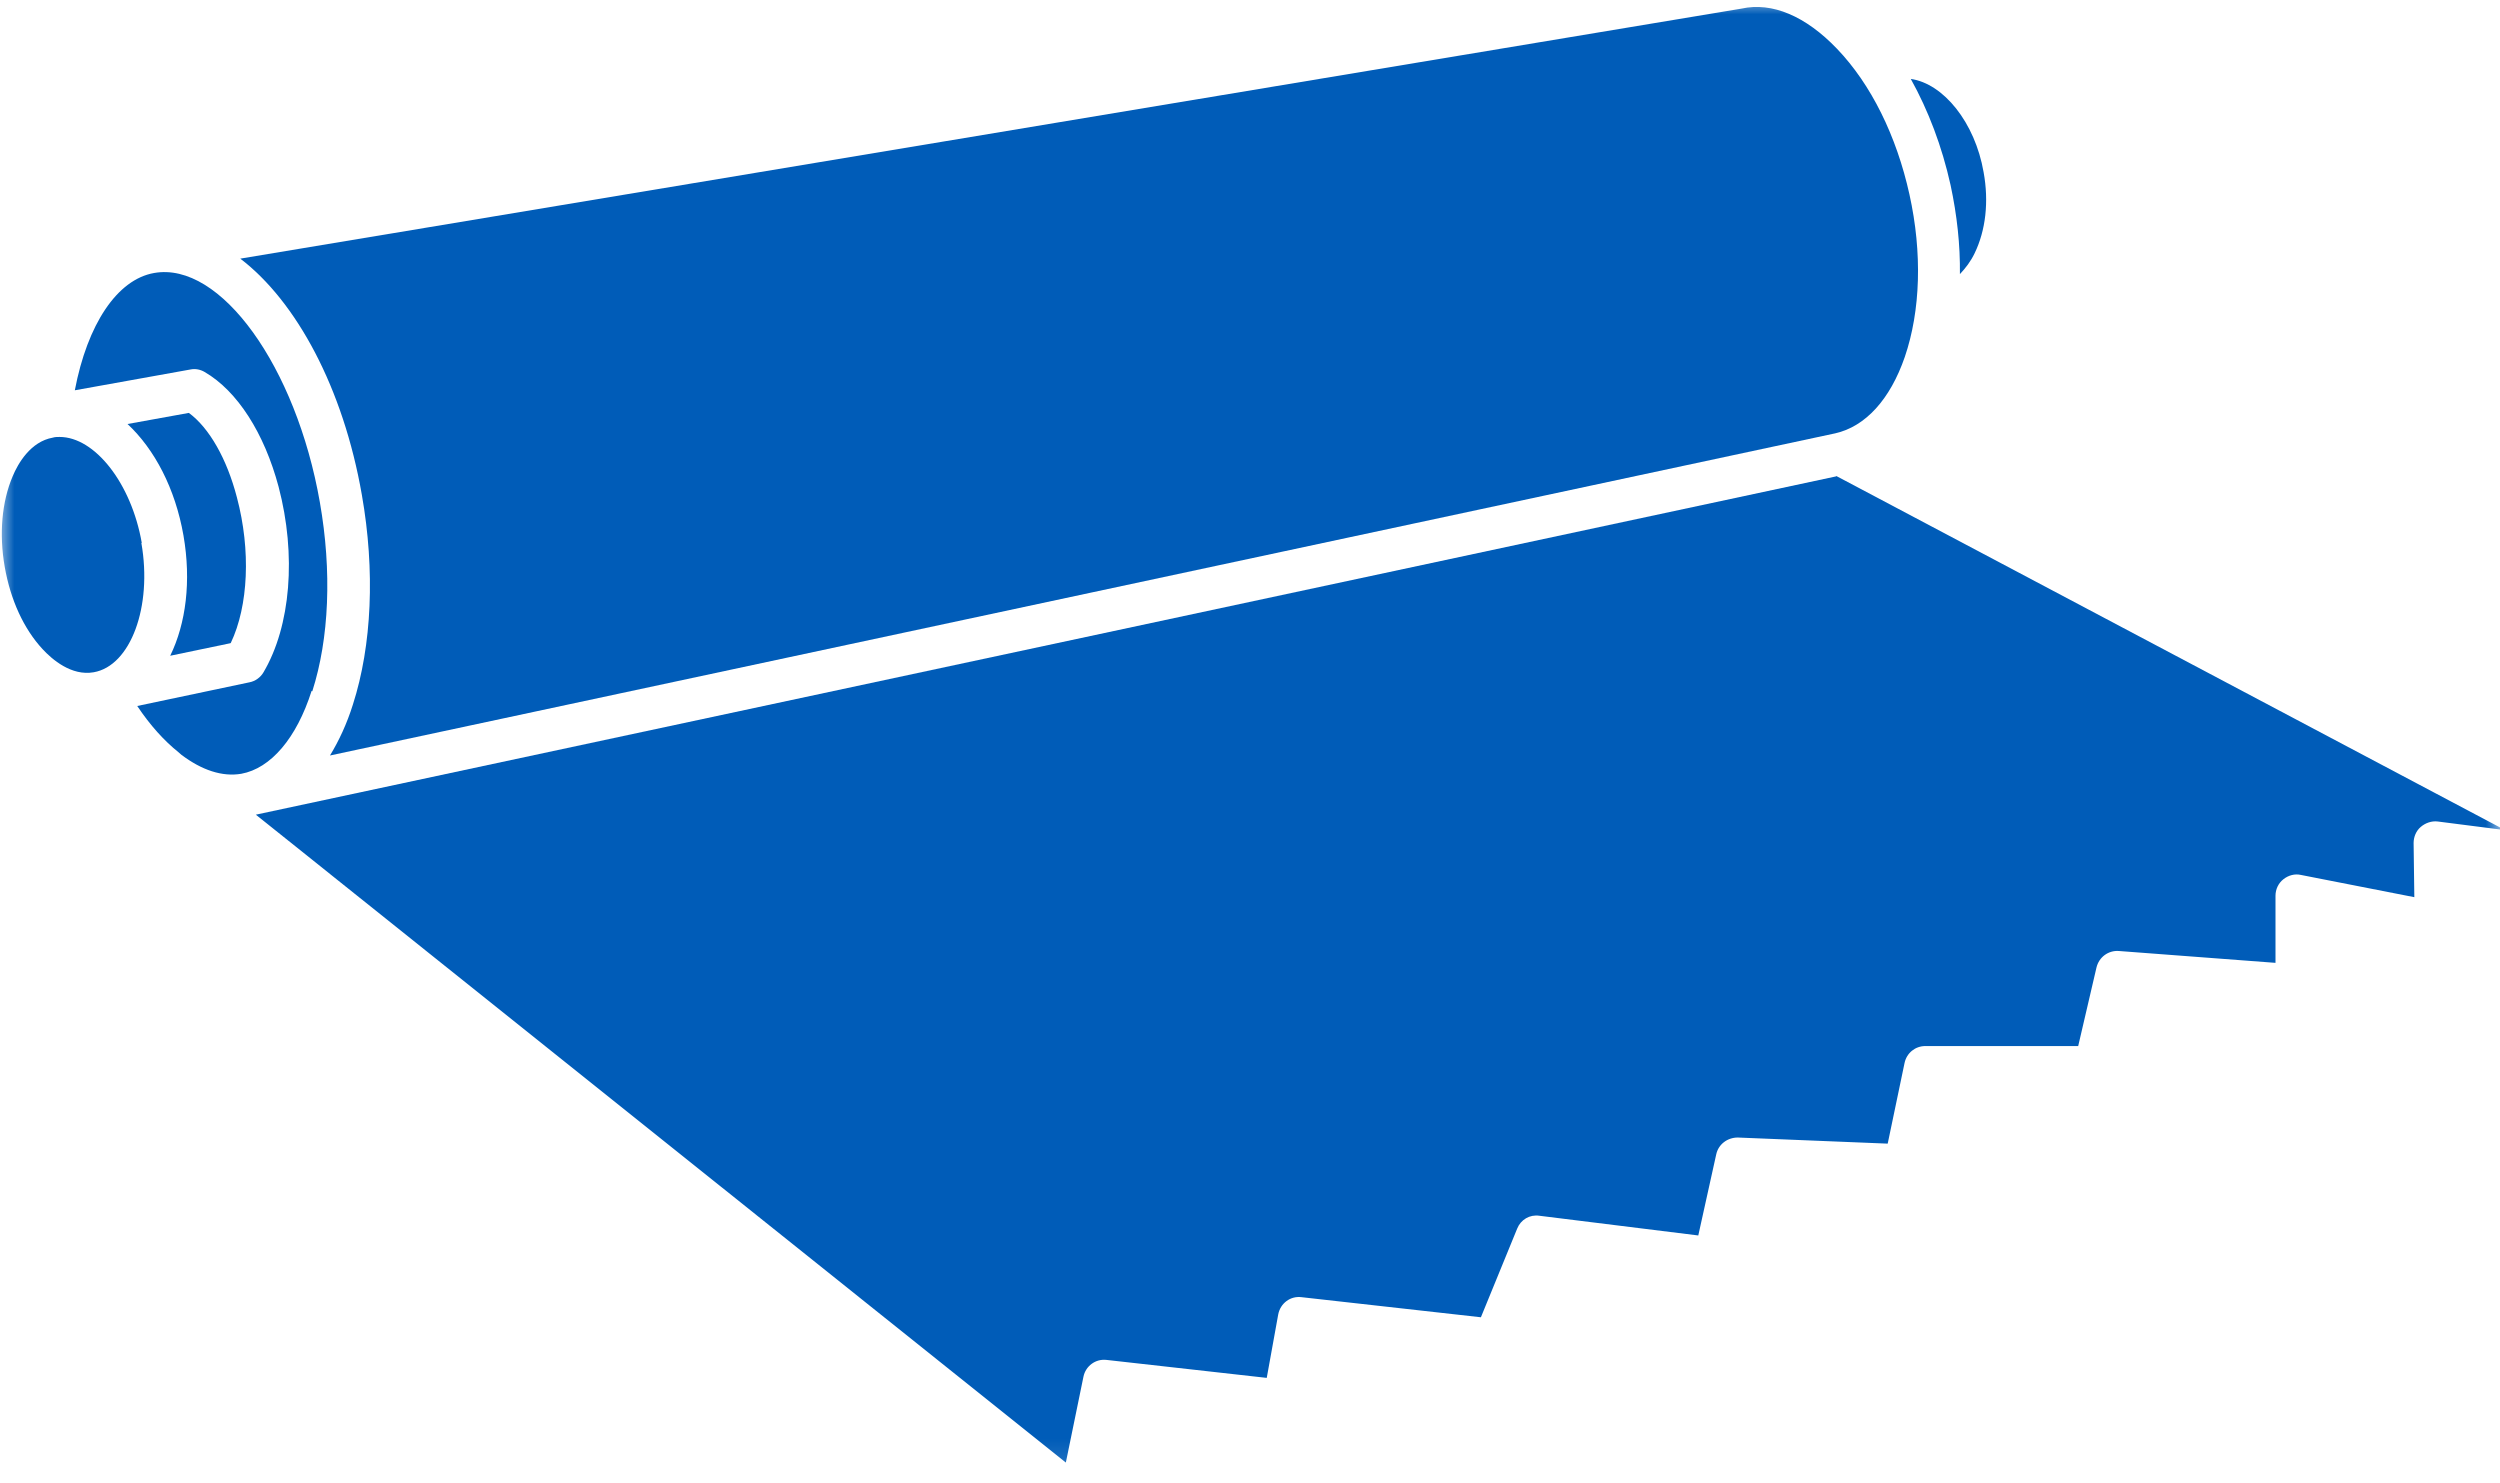 <?xml version="1.0" encoding="UTF-8"?>
<svg xmlns="http://www.w3.org/2000/svg" width="86" height="51" viewBox="0 0 86 51" fill="none">
  <mask id="mask0_3349_4956" style="mask-type:luminance" maskUnits="userSpaceOnUse" x="0" y="0" width="86" height="51">
    <path d="M86 0H0V50.855H86V0Z" fill="white"></path>
  </mask>
  <g mask="url(#mask0_3349_4956)">
    <path d="M67.433 9.416C67.618 9.218 67.791 8.996 67.927 8.712C68.31 7.923 68.421 6.935 68.236 5.923C67.939 4.208 66.853 2.875 65.731 2.715C66.335 3.801 66.804 5.035 67.1 6.368C67.322 7.404 67.433 8.428 67.421 9.428L67.433 9.416Z" fill="#005CB8"></path>
    <path d="M4.876 18.671C4.518 16.622 3.26 15.031 2.05 15.031C1.976 15.031 1.89 15.031 1.816 15.055C1.051 15.191 0.619 15.944 0.434 16.388C0.063 17.264 -0.035 18.363 0.162 19.498C0.36 20.633 0.816 21.633 1.47 22.336C1.791 22.682 2.457 23.262 3.223 23.126C4.494 22.904 5.246 20.868 4.864 18.683L4.876 18.671Z" fill="#005CB8"></path>
    <path d="M12.449 17.03C12.906 19.634 12.794 22.2 12.14 24.236C11.931 24.903 11.659 25.483 11.351 25.989L63.131 14.907C64.168 14.673 65.019 13.747 65.525 12.279C66.068 10.687 66.13 8.7 65.685 6.689C65.241 4.677 64.365 2.9 63.193 1.678C62.119 0.555 60.959 0.062 59.91 0.296L8.266 8.897C10.191 10.366 11.807 13.34 12.449 17.03Z" fill="#005CB8"></path>
    <path d="M63.16 16.388L8.801 28.025L36.665 50.312L37.27 47.362C37.344 46.992 37.69 46.733 38.072 46.782L43.576 47.399L43.971 45.215C44.045 44.833 44.39 44.573 44.773 44.623L50.943 45.314L52.19 42.266C52.313 41.957 52.621 41.772 52.955 41.822L58.421 42.5L59.038 39.711C59.112 39.366 59.421 39.131 59.779 39.131L64.937 39.341L65.517 36.565C65.591 36.219 65.887 35.984 66.233 35.984H71.49L72.119 33.282C72.206 32.924 72.526 32.69 72.884 32.714L78.277 33.122V30.814C78.277 30.592 78.376 30.382 78.549 30.246C78.721 30.11 78.943 30.049 79.153 30.098L83.053 30.863L83.028 29C83.028 28.79 83.115 28.58 83.275 28.445C83.435 28.309 83.645 28.235 83.855 28.259L86.175 28.556L63.172 16.376L63.16 16.388Z" fill="#005CB8"></path>
    <path d="M10.743 23.78C11.323 21.966 11.422 19.658 11.003 17.277C10.188 12.612 7.584 8.984 5.301 9.391C4.03 9.613 3.006 11.156 2.574 13.426L6.548 12.711C6.721 12.674 6.893 12.711 7.041 12.797C8.164 13.451 9.09 14.895 9.584 16.746C10.201 19.091 10.003 21.534 9.065 23.126C8.967 23.299 8.781 23.434 8.584 23.471L4.721 24.286C5.166 24.952 5.647 25.483 6.141 25.878L6.239 25.964C6.943 26.495 7.646 26.729 8.3 26.618C9.312 26.433 10.201 25.397 10.719 23.768L10.743 23.78Z" fill="#005CB8"></path>
    <path d="M7.941 22.114C8.545 20.843 8.632 18.93 8.151 17.116C7.805 15.783 7.2 14.722 6.497 14.204L4.387 14.586C5.312 15.45 6.028 16.795 6.312 18.424C6.583 19.991 6.398 21.448 5.855 22.558L7.928 22.126L7.941 22.114Z" fill="#005CB8"></path>
  </g>
</svg>
